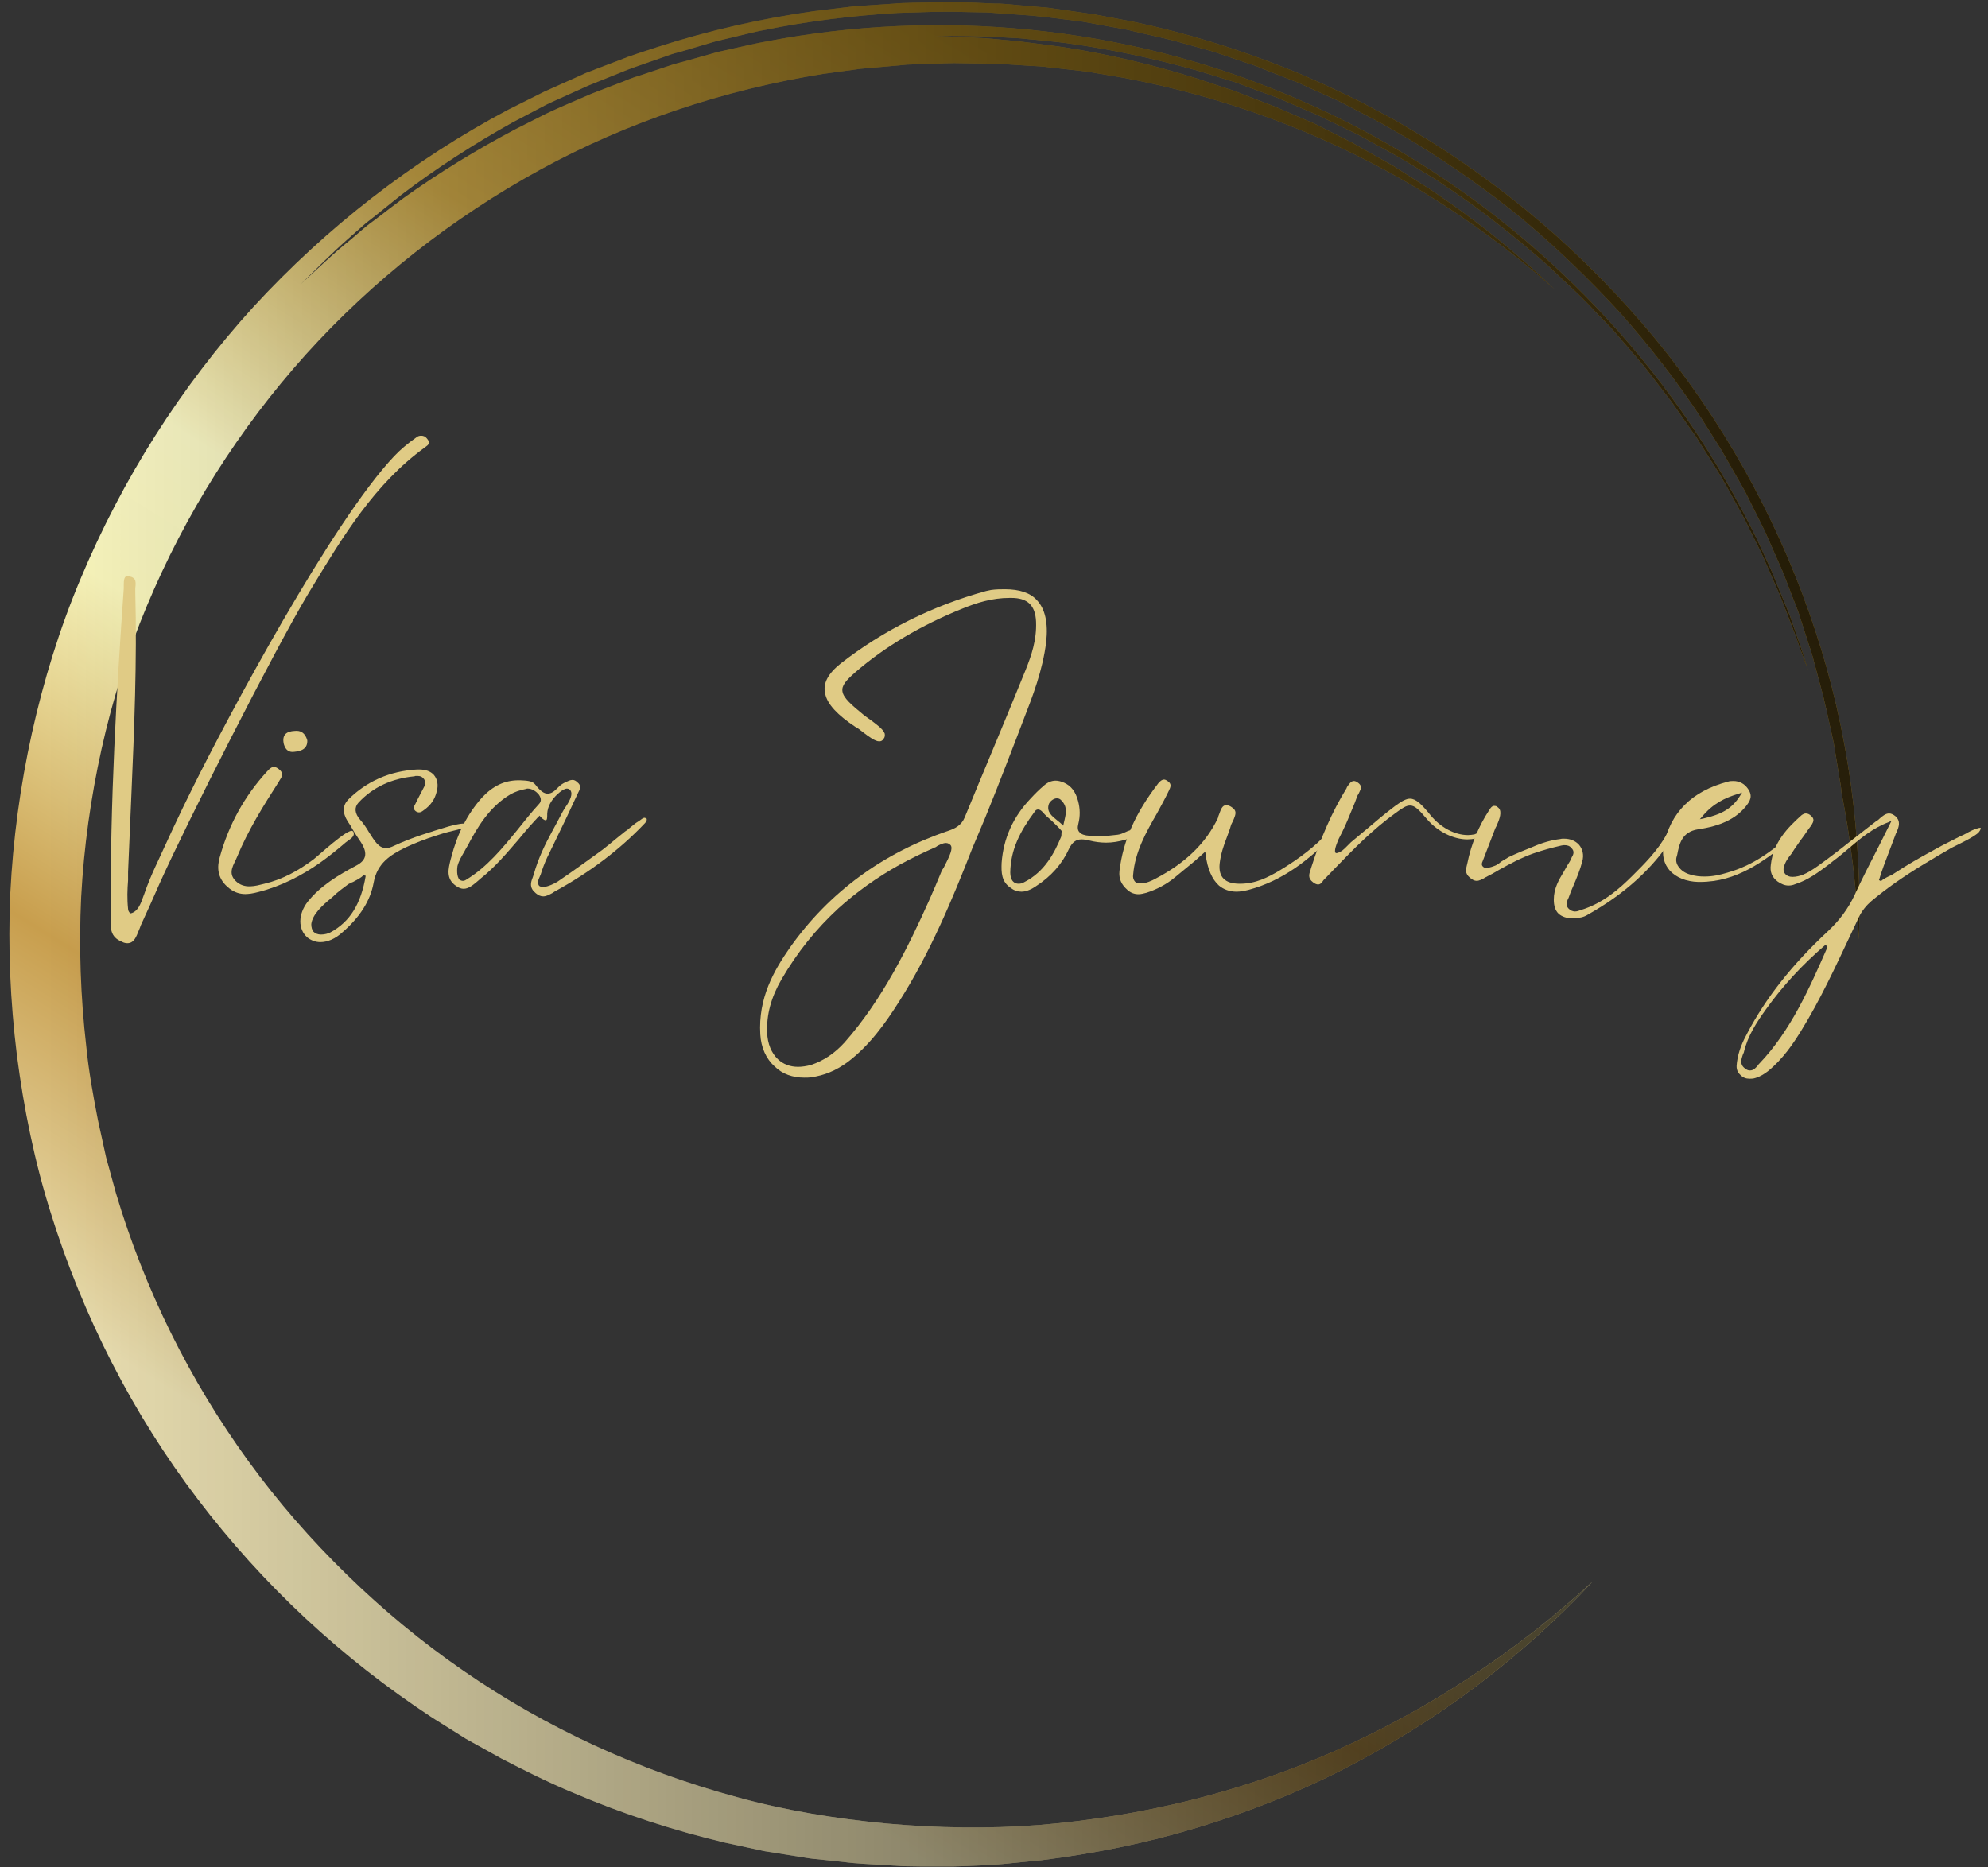 <svg xmlns="http://www.w3.org/2000/svg" width="198" height="186" viewBox="0 0 198 186" fill="none"><rect x="0" y="0" width="198" height="186" fill="#333333" stroke="none"/><path d="M184.331 78.056C183.613 72.911 182.446 67.795 180.801 62.828C177.54 52.895 172.514 43.471 165.992 35.154C162.731 31.026 159.08 27.166 155.131 23.606C151.182 20.076 146.934 16.874 142.446 14.062L139.036 12.028L135.505 10.143C133.112 8.976 130.718 7.839 128.235 6.852C123.299 4.877 118.183 3.292 112.947 2.185L109.028 1.437L105.049 0.868C104.391 0.749 103.732 0.719 103.044 0.659L101.04 0.479L100.052 0.39L99.544 0.36H99.095L97.091 0.27L95.086 0.21C94.428 0.18 93.74 0.21 93.082 0.24L91.077 0.27L90.06 0.3C89.731 0.3 89.402 0.33 89.073 0.36C87.726 0.45 86.41 0.539 85.064 0.629L81.085 1.108C75.789 1.856 70.523 3.052 65.438 4.698L63.523 5.326L62.565 5.655L61.638 6.014L59.753 6.732L58.826 7.091L58.347 7.271L57.898 7.48L54.218 9.126L50.628 10.921C41.144 15.947 32.528 22.649 25.258 30.547C18.018 38.505 12.184 47.72 8.025 57.653C5.931 62.619 4.345 67.795 3.178 73.03C2.012 78.296 1.294 83.621 1.024 89.007C0.785 94.391 1.024 99.747 1.683 105.102C2.371 110.428 3.447 115.723 5.063 120.839C8.264 131.101 13.201 140.794 19.693 149.321C22.924 153.569 26.514 157.548 30.434 161.198C34.353 164.848 38.571 168.139 43.029 171.071L46.41 173.195C47.577 173.854 48.743 174.482 49.91 175.14C52.274 176.367 54.667 177.563 57.12 178.581C62.027 180.675 67.083 182.32 72.259 183.547L76.148 184.385L80.067 185.013C80.726 185.133 81.384 185.192 82.042 185.252L84.016 185.462C85.333 185.641 86.649 185.671 87.966 185.761L89.94 185.88L91.915 185.911H93.889C94.219 185.911 94.548 185.911 94.877 185.911L95.864 185.88C97.18 185.821 98.497 185.791 99.813 185.671L103.762 185.282C108.998 184.624 114.174 183.577 119.2 182.051C124.226 180.525 129.133 178.61 133.8 176.217C138.467 173.824 142.895 171.071 147.054 167.93C151.212 164.788 155.101 161.318 158.632 157.518C154.862 160.989 150.793 164.19 146.485 167.002C142.207 169.845 137.689 172.298 132.992 174.392C128.325 176.456 123.448 178.102 118.512 179.329C113.575 180.555 108.519 181.363 103.463 181.782C98.407 182.171 93.321 182.081 88.295 181.632C83.269 181.153 78.272 180.346 73.396 178.999C63.672 176.367 54.398 172.118 46.141 166.404C42.012 163.562 38.152 160.361 34.562 156.86C30.972 153.36 27.681 149.59 24.749 145.551C18.885 137.474 14.398 128.408 11.555 118.865L10.568 115.274L9.76 111.595C9.282 109.141 8.833 106.688 8.594 104.235C8.025 99.298 7.846 94.302 8.085 89.336C8.354 84.369 9.042 79.433 10.119 74.586C11.196 69.739 12.692 64.982 14.607 60.405C18.436 51.22 23.822 42.693 30.463 35.304C37.135 27.914 45.063 21.691 53.8 16.904C62.535 12.117 72.139 8.946 81.982 7.36L85.692 6.852C86.948 6.732 88.175 6.642 89.432 6.523C89.731 6.493 90.06 6.463 90.359 6.433L91.287 6.403L93.171 6.343C93.8 6.313 94.428 6.284 95.056 6.284L96.941 6.313L98.826 6.343H99.305L99.783 6.373L100.711 6.433L102.595 6.553C103.224 6.583 103.852 6.613 104.48 6.702L108.22 7.121L111.93 7.749C121.773 9.604 131.347 13.075 140.083 18.131C145.318 21.183 150.255 24.743 154.802 28.782C151.152 25.281 147.203 22.08 142.985 19.238C142.536 18.909 142.057 18.61 141.608 18.34L140.202 17.443L138.796 16.545C138.317 16.276 137.839 16.007 137.36 15.738L135.924 14.93C135.445 14.66 134.967 14.361 134.488 14.122L131.526 12.626C131.047 12.357 130.539 12.147 130.03 11.938L128.504 11.28L126.979 10.621L125.423 10.023L123.867 9.425C123.359 9.216 122.85 9.006 122.311 8.856L119.17 7.809C114.952 6.493 110.643 5.446 106.275 4.758C105.168 4.578 104.091 4.458 102.984 4.309C102.446 4.249 101.878 4.159 101.339 4.099L99.694 3.95C97.48 3.71 95.266 3.681 93.052 3.561C95.266 3.591 97.48 3.561 99.694 3.71L101.369 3.8C101.937 3.83 102.476 3.92 103.015 3.95C104.121 4.069 105.228 4.159 106.335 4.309C110.733 4.907 115.101 5.865 119.38 7.061L122.581 8.049C123.119 8.198 123.628 8.408 124.166 8.617L125.722 9.185L127.278 9.754L128.804 10.412L130.329 11.07C130.838 11.28 131.347 11.489 131.855 11.758L134.877 13.224C135.385 13.464 135.864 13.733 136.343 14.002L137.809 14.81C138.288 15.079 138.796 15.348 139.275 15.618L140.711 16.485L142.147 17.353C142.626 17.652 143.104 17.922 143.553 18.251C147.293 20.704 150.793 23.486 154.144 26.418C155.76 27.974 157.435 29.44 158.931 31.085L160.098 32.282C160.277 32.491 160.487 32.671 160.666 32.88L161.205 33.509L163.389 36.052C163.568 36.261 163.748 36.471 163.927 36.71L164.436 37.368L165.453 38.685L166.47 40.001L167.428 41.377L168.385 42.753C168.714 43.202 169.043 43.651 169.313 44.13L171.108 46.972C171.407 47.45 171.676 47.929 171.945 48.408L172.753 49.874L173.561 51.34C173.83 51.848 174.069 52.327 174.309 52.836L175.057 54.331C175.296 54.84 175.565 55.319 175.775 55.858L177.121 58.939C177.36 59.447 177.54 59.986 177.749 60.495L178.348 62.05L178.946 63.606L179.066 63.995C179.425 64.922 179.754 65.85 180.083 66.777L179.843 66C179.694 65.461 179.515 64.953 179.335 64.414L178.796 62.858L178.258 61.302C178.048 60.794 177.839 60.285 177.63 59.777L177.001 58.251C176.792 57.742 176.612 57.234 176.373 56.725L174.997 53.733C173.052 49.784 170.868 45.925 168.385 42.275C158.512 27.675 144.301 16.067 128.026 9.365C111.87 2.604 93.62 0.809 76.328 4.129C75.789 4.219 75.251 4.339 74.712 4.458L73.097 4.817L71.481 5.177C70.942 5.326 70.404 5.476 69.895 5.625L68.31 6.074C67.771 6.224 67.233 6.343 66.724 6.523L63.583 7.57C63.044 7.72 62.535 7.929 62.027 8.138L60.471 8.737L58.916 9.335L57.389 9.993L55.864 10.652C55.355 10.891 54.847 11.1 54.368 11.34L51.406 12.835C47.487 14.9 43.717 17.203 40.127 19.776C39.229 20.434 38.362 21.123 37.494 21.781C37.045 22.11 36.597 22.439 36.178 22.798L34.921 23.875C33.186 25.252 31.601 26.807 29.955 28.303C31.541 26.747 33.096 25.162 34.772 23.696L36.028 22.589C36.447 22.2 36.896 21.871 37.315 21.542C38.182 20.854 39.05 20.135 39.917 19.447C43.448 16.755 47.218 14.331 51.077 12.177L54.039 10.621C54.517 10.352 55.026 10.143 55.535 9.904L57.06 9.216L58.586 8.527L60.142 7.899L61.698 7.271C62.206 7.061 62.715 6.852 63.254 6.672L66.425 5.565C66.933 5.356 67.502 5.236 68.01 5.087L69.626 4.608C70.165 4.458 70.703 4.279 71.242 4.129L72.857 3.741L74.473 3.352C75.011 3.232 75.55 3.082 76.118 2.993C80.486 2.095 84.944 1.556 89.402 1.287C91.646 1.227 93.86 1.108 96.103 1.197L97.779 1.227C98.048 1.227 98.347 1.227 98.616 1.257L99.454 1.317L102.805 1.556C103.074 1.586 103.373 1.616 103.643 1.646L104.48 1.736L106.156 1.945L107.831 2.155L109.477 2.454L111.122 2.753C111.661 2.843 112.229 2.933 112.768 3.082L116.029 3.83C116.567 3.95 117.106 4.099 117.644 4.249L119.26 4.698L120.875 5.147C121.414 5.326 121.923 5.505 122.461 5.685L124.047 6.224C124.585 6.403 125.124 6.553 125.632 6.792L128.744 8.019C129.282 8.198 129.761 8.437 130.27 8.677L131.795 9.365L133.321 10.053L134.817 10.831L136.313 11.609C136.822 11.878 137.3 12.117 137.779 12.387L140.681 14.062C144.481 16.396 148.161 18.969 151.631 21.811C155.042 24.683 158.273 27.794 161.295 31.085C164.256 34.406 167.009 37.966 169.462 41.676L171.257 44.519C171.556 44.997 171.825 45.476 172.095 45.955L172.933 47.42L173.77 48.887L174.518 50.383L175.266 51.878C175.505 52.387 175.775 52.866 175.984 53.374L177.33 56.426C177.57 56.934 177.749 57.473 177.959 57.982L178.557 59.537C178.767 60.046 178.976 60.584 179.155 61.093L179.664 62.679L180.173 64.264C180.352 64.803 180.532 65.311 180.651 65.85L181.519 69.081C181.669 69.62 181.758 70.158 181.908 70.697L182.267 72.342L182.626 73.958L182.895 75.603L183.164 77.249C183.254 77.787 183.374 78.356 183.404 78.894V78.924C184.361 83.741 184.93 88.647 185.139 93.584C185.318 88.408 185.049 83.232 184.331 78.056Z" fill="url(#paint0_linear_279_113)"></path><path d="M184.331 78.056C183.613 72.911 182.446 67.795 180.801 62.828C177.54 52.895 172.514 43.471 165.992 35.154C162.731 31.026 159.08 27.166 155.131 23.606C151.182 20.076 146.934 16.874 142.446 14.062L139.036 12.028L135.505 10.143C133.112 8.976 130.718 7.839 128.235 6.852C123.299 4.877 118.183 3.292 112.947 2.185L109.028 1.437L105.049 0.868C104.391 0.749 103.732 0.719 103.044 0.659L101.04 0.479L100.052 0.39L99.544 0.36H99.095L97.091 0.27L95.086 0.21C94.428 0.18 93.74 0.21 93.082 0.24L91.077 0.27L90.06 0.3C89.731 0.3 89.402 0.33 89.073 0.36C87.726 0.45 86.41 0.539 85.064 0.629L81.085 1.108C75.789 1.856 70.523 3.052 65.438 4.698L63.523 5.326L62.565 5.655L61.638 6.014L59.753 6.732L58.826 7.091L58.347 7.271L57.898 7.48L54.218 9.126L50.628 10.921C41.144 15.947 32.528 22.649 25.258 30.547C18.018 38.505 12.184 47.72 8.025 57.653C5.931 62.619 4.345 67.795 3.178 73.03C2.012 78.296 1.294 83.621 1.024 89.007C0.785 94.391 1.024 99.747 1.683 105.102C2.371 110.428 3.447 115.723 5.063 120.839C8.264 131.101 13.201 140.794 19.693 149.321C22.924 153.569 26.514 157.548 30.434 161.198C34.353 164.848 38.571 168.139 43.029 171.071L46.41 173.195C47.577 173.854 48.743 174.482 49.91 175.14C52.274 176.367 54.667 177.563 57.12 178.581C62.027 180.675 67.083 182.32 72.259 183.547L76.148 184.385L80.067 185.013C80.726 185.133 81.384 185.192 82.042 185.252L84.016 185.462C85.333 185.641 86.649 185.671 87.966 185.761L89.94 185.88L91.915 185.911H93.889C94.219 185.911 94.548 185.911 94.877 185.911L95.864 185.88C97.18 185.821 98.497 185.791 99.813 185.671L103.762 185.282C108.998 184.624 114.174 183.577 119.2 182.051C124.226 180.525 129.133 178.61 133.8 176.217C138.467 173.824 142.895 171.071 147.054 167.93C151.212 164.788 155.101 161.318 158.632 157.518C154.862 160.989 150.793 164.19 146.485 167.002C142.207 169.845 137.689 172.298 132.992 174.392C128.325 176.456 123.448 178.102 118.512 179.329C113.575 180.555 108.519 181.363 103.463 181.782C98.407 182.171 93.321 182.081 88.295 181.632C83.269 181.153 78.272 180.346 73.396 178.999C63.672 176.367 54.398 172.118 46.141 166.404C42.012 163.562 38.152 160.361 34.562 156.86C30.972 153.36 27.681 149.59 24.749 145.551C18.885 137.474 14.398 128.408 11.555 118.865L10.568 115.274L9.76 111.595C9.282 109.141 8.833 106.688 8.594 104.235C8.025 99.298 7.846 94.302 8.085 89.336C8.354 84.369 9.042 79.433 10.119 74.586C11.196 69.739 12.692 64.982 14.607 60.405C18.436 51.22 23.822 42.693 30.463 35.304C37.135 27.914 45.063 21.691 53.8 16.904C62.535 12.117 72.139 8.946 81.982 7.36L85.692 6.852C86.948 6.732 88.175 6.642 89.432 6.523C89.731 6.493 90.06 6.463 90.359 6.433L91.287 6.403L93.171 6.343C93.8 6.313 94.428 6.284 95.056 6.284L96.941 6.313L98.826 6.343H99.305L99.783 6.373L100.711 6.433L102.595 6.553C103.224 6.583 103.852 6.613 104.48 6.702L108.22 7.121L111.93 7.749C121.773 9.604 131.347 13.075 140.083 18.131C145.318 21.183 150.255 24.743 154.802 28.782C151.152 25.281 147.203 22.08 142.985 19.238C142.536 18.909 142.057 18.61 141.608 18.34L140.202 17.443L138.796 16.545C138.317 16.276 137.839 16.007 137.36 15.738L135.924 14.93C135.445 14.66 134.967 14.361 134.488 14.122L131.526 12.626C131.047 12.357 130.539 12.147 130.03 11.938L128.504 11.28L126.979 10.621L125.423 10.023L123.867 9.425C123.359 9.216 122.85 9.006 122.311 8.856L119.17 7.809C114.952 6.493 110.643 5.446 106.275 4.758C105.168 4.578 104.091 4.458 102.984 4.309C102.446 4.249 101.878 4.159 101.339 4.099L99.694 3.95C97.48 3.71 95.266 3.681 93.052 3.561C95.266 3.591 97.48 3.561 99.694 3.71L101.369 3.8C101.937 3.83 102.476 3.92 103.015 3.95C104.121 4.069 105.228 4.159 106.335 4.309C110.733 4.907 115.101 5.865 119.38 7.061L122.581 8.049C123.119 8.198 123.628 8.408 124.166 8.617L125.722 9.185L127.278 9.754L128.804 10.412L130.329 11.07C130.838 11.28 131.347 11.489 131.855 11.758L134.877 13.224C135.385 13.464 135.864 13.733 136.343 14.002L137.809 14.81C138.288 15.079 138.796 15.348 139.275 15.618L140.711 16.485L142.147 17.353C142.626 17.652 143.104 17.922 143.553 18.251C147.293 20.704 150.793 23.486 154.144 26.418C155.76 27.974 157.435 29.44 158.931 31.085L160.098 32.282C160.277 32.491 160.487 32.671 160.666 32.88L161.205 33.509L163.389 36.052C163.568 36.261 163.748 36.471 163.927 36.71L164.436 37.368L165.453 38.685L166.47 40.001L167.428 41.377L168.385 42.753C168.714 43.202 169.043 43.651 169.313 44.13L171.108 46.972C171.407 47.45 171.676 47.929 171.945 48.408L172.753 49.874L173.561 51.34C173.83 51.848 174.069 52.327 174.309 52.836L175.057 54.331C175.296 54.84 175.565 55.319 175.775 55.858L177.121 58.939C177.36 59.447 177.54 59.986 177.749 60.495L178.348 62.05L178.946 63.606L179.066 63.995C179.425 64.922 179.754 65.85 180.083 66.777L179.843 66C179.694 65.461 179.515 64.953 179.335 64.414L178.796 62.858L178.258 61.302C178.048 60.794 177.839 60.285 177.63 59.777L177.001 58.251C176.792 57.742 176.612 57.234 176.373 56.725L174.997 53.733C173.052 49.784 170.868 45.925 168.385 42.275C158.512 27.675 144.301 16.067 128.026 9.365C111.87 2.604 93.62 0.809 76.328 4.129C75.789 4.219 75.251 4.339 74.712 4.458L73.097 4.817L71.481 5.177C70.942 5.326 70.404 5.476 69.895 5.625L68.31 6.074C67.771 6.224 67.233 6.343 66.724 6.523L63.583 7.57C63.044 7.72 62.535 7.929 62.027 8.138L60.471 8.737L58.916 9.335L57.389 9.993L55.864 10.652C55.355 10.891 54.847 11.1 54.368 11.34L51.406 12.835C47.487 14.9 43.717 17.203 40.127 19.776C39.229 20.434 38.362 21.123 37.494 21.781C37.045 22.11 36.597 22.439 36.178 22.798L34.921 23.875C33.186 25.252 31.601 26.807 29.955 28.303C31.541 26.747 33.096 25.162 34.772 23.696L36.028 22.589C36.447 22.2 36.896 21.871 37.315 21.542C38.182 20.854 39.05 20.135 39.917 19.447C43.448 16.755 47.218 14.331 51.077 12.177L54.039 10.621C54.517 10.352 55.026 10.143 55.535 9.904L57.06 9.216L58.586 8.527L60.142 7.899L61.698 7.271C62.206 7.061 62.715 6.852 63.254 6.672L66.425 5.565C66.933 5.356 67.502 5.236 68.01 5.087L69.626 4.608C70.165 4.458 70.703 4.279 71.242 4.129L72.857 3.741L74.473 3.352C75.011 3.232 75.55 3.082 76.118 2.993C80.486 2.095 84.944 1.556 89.402 1.287C91.646 1.227 93.86 1.108 96.103 1.197L97.779 1.227C98.048 1.227 98.347 1.227 98.616 1.257L99.454 1.317L102.805 1.556C103.074 1.586 103.373 1.616 103.643 1.646L104.48 1.736L106.156 1.945L107.831 2.155L109.477 2.454L111.122 2.753C111.661 2.843 112.229 2.933 112.768 3.082L116.029 3.83C116.567 3.95 117.106 4.099 117.644 4.249L119.26 4.698L120.875 5.147C121.414 5.326 121.923 5.505 122.461 5.685L124.047 6.224C124.585 6.403 125.124 6.553 125.632 6.792L128.744 8.019C129.282 8.198 129.761 8.437 130.27 8.677L131.795 9.365L133.321 10.053L134.817 10.831L136.313 11.609C136.822 11.878 137.3 12.117 137.779 12.387L140.681 14.062C144.481 16.396 148.161 18.969 151.631 21.811C155.042 24.683 158.273 27.794 161.295 31.085C164.256 34.406 167.009 37.966 169.462 41.676L171.257 44.519C171.556 44.997 171.825 45.476 172.095 45.955L172.933 47.42L173.77 48.887L174.518 50.383L175.266 51.878C175.505 52.387 175.775 52.866 175.984 53.374L177.33 56.426C177.57 56.934 177.749 57.473 177.959 57.982L178.557 59.537C178.767 60.046 178.976 60.584 179.155 61.093L179.664 62.679L180.173 64.264C180.352 64.803 180.532 65.311 180.651 65.85L181.519 69.081C181.669 69.62 181.758 70.158 181.908 70.697L182.267 72.342L182.626 73.958L182.895 75.603L183.164 77.249C183.254 77.787 183.374 78.356 183.404 78.894V78.924C184.361 83.741 184.93 88.647 185.139 93.584C185.318 88.408 185.049 83.232 184.331 78.056Z" fill="url(#paint1_linear_279_113)"></path><path d="M197.267 82.46C197.339 82.531 197.124 82.89 196.98 82.998C196.478 83.393 195.831 83.716 195.257 84.003C194.969 84.147 194.682 84.29 194.395 84.434C193.461 84.973 192.528 85.511 191.595 86.086C189.584 87.306 187.896 88.491 186.388 89.748C185.886 90.179 185.455 90.717 185.168 91.292L184.306 93.123C182.798 96.318 181.254 99.657 179.387 102.673C178.633 103.894 177.592 105.473 176.084 106.694C175.761 106.946 175.33 107.233 174.828 107.376C174.612 107.448 174.433 107.448 174.253 107.448C173.894 107.448 173.607 107.34 173.355 107.089C172.925 106.694 172.925 106.299 172.996 105.797C173.14 104.684 173.571 103.75 174.038 102.889C175.869 99.406 178.49 96.067 182.044 92.764C183.193 91.687 184.055 90.538 184.701 89.173C185.491 87.45 186.353 85.799 187.214 84.111L188.399 81.741L188.112 81.885C186.496 82.495 185.311 83.501 184.127 84.506C183.66 84.901 183.157 85.332 182.619 85.727L182.08 86.157C181.111 86.876 180.069 87.665 178.813 88.06C178.561 88.168 178.346 88.204 178.131 88.204C177.772 88.204 177.413 88.06 177.054 87.809C176.479 87.378 176.264 86.84 176.371 86.121C176.623 83.896 178.023 82.46 179.423 81.203C179.567 81.095 179.711 81.023 179.854 81.023C180.034 81.023 180.213 81.095 180.393 81.275C180.716 81.562 180.644 81.813 180.428 82.172C180.177 82.495 179.962 82.819 179.711 83.177C179.387 83.608 179.064 84.075 178.741 84.542C178.633 84.721 178.526 84.865 178.418 85.044C178.095 85.439 177.808 85.834 177.664 86.373C177.592 86.66 177.664 86.911 177.808 87.055C177.951 87.234 178.202 87.342 178.526 87.342C178.885 87.342 179.315 87.234 179.567 87.127C180.105 86.911 180.572 86.588 181.039 86.265C182.188 85.439 183.265 84.614 184.342 83.752C185.204 83.07 186.065 82.423 186.927 81.741C187.035 81.706 187.107 81.634 187.214 81.526C187.466 81.31 187.789 81.023 188.148 81.023C188.363 81.023 188.579 81.131 188.794 81.31C189.333 81.813 189.117 82.352 188.902 82.89C188.83 82.998 188.794 83.106 188.758 83.213C188.543 83.752 188.363 84.29 188.148 84.829C187.789 85.763 187.43 86.696 187.142 87.665L187.358 87.773C187.43 87.63 187.861 87.414 188.148 87.27C188.291 87.199 188.435 87.163 188.507 87.091L189.691 86.337C190.912 85.583 192.169 84.901 193.354 84.254C194 83.931 194.61 83.608 195.257 83.285C195.436 83.213 195.616 83.141 195.795 83.034C196.226 82.783 196.657 82.567 197.124 82.46C197.195 82.46 197.231 82.46 197.267 82.46ZM175.222 105.94C178.346 102.673 180.213 98.436 182.008 94.343L181.829 94.092C179.567 96.031 177.556 98.185 175.869 100.555C174.971 101.811 174.074 103.14 173.679 104.827C173.643 104.899 173.607 105.007 173.571 105.079C173.427 105.51 173.248 106.048 173.822 106.443C174.002 106.587 174.145 106.623 174.289 106.623C174.648 106.623 174.864 106.371 175.079 106.12C175.115 106.048 175.151 106.012 175.222 105.94Z" fill="#E0CB85"></path><path d="M178.244 83.178C178.424 83.07 178.639 82.998 178.819 82.998C178.891 83.249 178.568 83.501 178.388 83.644L178.137 83.824C175.623 85.799 173.002 87.845 169.304 87.845H169.125C167.94 87.809 166.971 87.414 166.324 86.732C165.714 86.05 165.499 85.152 165.714 84.183C166.36 80.952 168.515 78.797 172.069 77.864C172.284 77.792 172.464 77.792 172.643 77.792C173.218 77.792 173.721 78.043 174.079 78.546C174.618 79.3 174.295 79.803 173.864 80.341C172.859 81.562 171.351 82.28 169.125 82.603C167.509 82.855 167.258 84.039 167.043 85.152L166.971 85.403C166.899 85.727 166.971 86.05 167.186 86.337C167.437 86.696 167.832 86.983 168.407 87.127C168.874 87.27 169.304 87.306 169.771 87.306C170.561 87.306 171.243 87.163 172.069 86.912C173.326 86.553 174.582 85.978 175.839 85.116C176.413 84.722 176.952 84.326 177.526 83.824C177.634 83.752 177.706 83.644 177.814 83.573C177.957 83.429 178.101 83.285 178.244 83.178ZM169.52 81.346L169.304 81.598L169.663 81.526C171.351 81.131 172.464 80.629 173.326 79.228L173.505 78.941L173.182 79.049C171.746 79.48 170.597 80.054 169.52 81.346Z" fill="#E0CB85"></path><path d="M166.747 82.46C166.89 82.567 166.998 82.639 166.998 82.747C167.07 82.926 166.89 83.07 166.747 83.249C166.675 83.321 166.603 83.393 166.567 83.465C164.592 86.517 161.828 89.03 158.13 91.112C157.735 91.364 157.304 91.436 156.694 91.471H156.622C156.012 91.471 155.545 91.292 155.222 91.004C154.899 90.681 154.755 90.215 154.755 89.604C154.755 88.491 155.258 87.63 155.76 86.804L156.083 86.23C156.263 85.942 156.442 85.691 156.55 85.368L156.622 85.26C156.694 85.081 156.837 84.793 156.514 84.47C156.335 84.255 156.119 84.183 155.832 84.183C155.76 84.183 155.652 84.183 155.509 84.219C154.575 84.434 153.642 84.686 152.708 85.009C151.488 85.44 150.375 86.05 149.334 86.624C148.867 86.912 148.4 87.163 147.897 87.414L147.79 87.486C147.574 87.594 147.323 87.737 147.072 87.737C146.856 87.737 146.641 87.63 146.389 87.414C145.887 86.984 145.995 86.588 146.102 86.158L146.138 86.014C146.533 84.039 147.287 82.28 148.292 80.736L148.364 80.629C148.472 80.449 148.615 80.269 148.795 80.269C148.867 80.269 148.939 80.269 149.046 80.305C149.19 80.413 149.298 80.485 149.369 80.629C149.585 81.095 149.226 81.849 149.046 82.28C148.975 82.388 148.939 82.496 148.903 82.567L147.646 85.834C147.61 85.906 147.502 86.158 147.718 86.337C147.79 86.409 147.897 86.445 148.041 86.445C148.364 86.445 148.795 86.265 148.975 86.194C149.19 86.086 149.369 85.942 149.549 85.799C149.8 85.655 150.016 85.511 150.267 85.368C151.021 85.009 151.811 84.686 152.637 84.362C153.606 83.932 154.504 83.68 155.401 83.573C155.509 83.537 155.652 83.537 155.76 83.537C156.406 83.537 156.909 83.752 157.268 84.147C157.627 84.578 157.771 85.152 157.591 85.799C157.376 86.624 157.053 87.414 156.73 88.168C156.55 88.563 156.371 88.994 156.227 89.425L156.155 89.569C156.048 89.82 155.904 90.179 156.227 90.502C156.407 90.681 156.622 90.789 156.873 90.789C157.053 90.789 157.268 90.717 157.448 90.646C159.674 89.963 161.289 88.527 162.618 87.199C163.731 86.086 165.131 84.722 166.029 83.034L166.065 82.926C166.172 82.711 166.352 82.388 166.567 82.388C166.639 82.388 166.675 82.388 166.747 82.46Z" fill="#E0CB85"></path><path d="M147.471 82.89C147.65 82.926 147.722 82.998 147.722 83.034C147.758 83.07 147.722 83.178 147.579 83.249C147.184 83.501 146.681 83.609 146.142 83.609C144.778 83.609 143.234 82.855 142.193 81.67C141.331 80.664 140.936 80.233 140.434 80.233C140.039 80.233 139.68 80.485 139.033 80.952C136.772 82.567 134.797 84.578 132.894 86.553L132.032 87.45C131.96 87.522 131.889 87.594 131.817 87.666C131.673 87.881 131.53 88.096 131.278 88.096C131.135 88.096 130.955 88.025 130.776 87.881C130.237 87.486 130.381 87.055 130.524 86.66L130.56 86.516C131.53 83.465 132.679 80.844 134.115 78.51L134.151 78.403C134.33 78.151 134.546 77.792 134.833 77.792C134.94 77.792 135.048 77.828 135.156 77.9C135.335 78.007 135.443 78.115 135.515 78.259C135.623 78.51 135.443 78.761 135.335 79.013C135.299 79.085 135.228 79.192 135.192 79.264L134.94 79.946C134.617 80.7 134.33 81.454 134.007 82.172C133.792 82.639 133.576 83.106 133.325 83.573C133.325 83.573 132.822 84.686 133.002 84.901L133.038 84.973H133.145C133.612 84.865 133.899 84.542 134.186 84.255C134.33 84.111 134.438 84.003 134.546 83.896L136.053 82.639C137.023 81.813 137.956 81.023 138.962 80.269C139.644 79.767 140.075 79.551 140.434 79.551C141.008 79.551 141.582 80.09 142.48 81.203C143.485 82.424 144.886 83.178 146.214 83.178C146.43 83.178 146.645 83.142 146.86 83.106C146.932 83.07 147.04 83.034 147.112 82.998C147.255 82.962 147.363 82.89 147.471 82.89Z" fill="#E0CB85"></path><path d="M132.677 82.819C132.785 82.89 132.821 82.962 132.857 83.034C132.857 83.142 132.749 83.249 132.642 83.357C130.415 85.547 127.866 87.701 124.348 88.635C123.917 88.743 123.522 88.814 123.163 88.814C122.481 88.814 121.87 88.599 121.404 88.204C120.722 87.594 120.255 86.553 120.075 85.08L120.039 84.829L119.034 85.727C118.352 86.301 117.67 86.84 116.988 87.414C116.162 88.096 115.192 88.599 114.187 88.922C113.9 88.994 113.649 89.066 113.397 89.066C112.966 89.066 112.607 88.922 112.284 88.635C111.674 88.096 111.422 87.522 111.494 86.768C111.853 83.752 113.074 80.987 115.372 78.007C115.552 77.792 115.731 77.648 115.946 77.648C116.054 77.648 116.198 77.72 116.377 77.864C116.7 78.115 116.593 78.403 116.413 78.761C116.054 79.516 115.659 80.233 115.228 81.023C114.151 82.89 113.038 84.865 112.859 87.127C112.823 87.343 112.859 87.594 113.038 87.809C113.146 87.917 113.254 87.989 113.433 87.989C113.505 87.989 113.541 87.989 113.613 87.989C114.151 87.989 114.69 87.737 115.085 87.522C118.101 85.942 120.111 83.967 121.296 81.49C121.332 81.347 121.368 81.203 121.439 81.059C121.583 80.664 121.727 80.198 122.122 80.198C122.229 80.198 122.409 80.233 122.589 80.341C122.804 80.485 122.948 80.593 123.019 80.772C123.127 81.059 122.948 81.418 122.804 81.777C122.732 81.921 122.624 82.1 122.589 82.244C122.481 82.639 122.337 82.998 122.194 83.393C121.87 84.219 121.583 85.08 121.475 86.014C121.404 86.696 121.547 87.199 121.87 87.522C122.194 87.845 122.696 88.025 123.486 88.025C125.102 88.025 126.287 87.378 127.4 86.732C129.482 85.475 130.99 84.29 132.175 82.998C132.211 82.962 132.247 82.926 132.247 82.89C132.318 82.783 132.39 82.711 132.462 82.711C132.534 82.711 132.605 82.747 132.677 82.819Z" fill="#E0CB85"></path><path d="M113.187 82.639C113.402 82.675 113.474 82.747 113.474 82.747C113.546 83.177 112.433 83.537 112.074 83.644C111.427 83.824 110.817 83.932 110.171 83.932C109.632 83.932 109.058 83.86 108.483 83.716C108.196 83.644 107.945 83.609 107.729 83.609C107.155 83.609 106.796 83.896 106.473 84.542C105.791 86.05 104.677 87.306 103.17 88.276C102.811 88.527 102.272 88.814 101.734 88.814C101.374 88.814 101.015 88.707 100.692 88.456C99.723 87.845 99.723 86.876 99.759 85.942C99.938 83.501 100.908 81.346 102.667 79.516C103.062 79.085 103.493 78.654 103.96 78.259C104.318 77.936 104.714 77.756 105.144 77.756C105.396 77.756 105.683 77.828 106.006 77.972C106.688 78.295 107.119 78.833 107.37 79.767C107.586 80.557 107.586 81.311 107.406 82.029C107.298 82.424 107.334 82.711 107.514 82.89C107.694 83.106 108.017 83.213 108.519 83.249C108.842 83.249 109.13 83.285 109.417 83.285C110.135 83.285 110.745 83.213 111.32 83.142C111.607 83.106 111.822 82.998 112.074 82.89C112.361 82.747 112.648 82.639 113.007 82.639C113.043 82.639 113.115 82.639 113.187 82.639ZM105.719 83.034C105.719 82.962 105.719 82.89 105.755 82.783C105.575 82.567 105.431 82.424 105.324 82.316C105.001 81.993 104.642 81.634 104.283 81.346C104.211 81.275 104.139 81.203 104.031 81.095C103.852 80.88 103.636 80.629 103.385 80.629C103.241 80.629 103.134 80.7 103.026 80.88C101.59 82.819 100.656 84.614 100.62 86.912C100.62 87.306 100.728 87.63 100.908 87.809C101.051 87.953 101.231 88.025 101.446 88.025C101.626 88.025 101.805 87.989 101.985 87.881C104.067 86.84 105.037 84.901 105.683 83.357C105.719 83.249 105.719 83.142 105.719 83.034ZM106.042 81.598C106.185 80.952 106.329 80.305 105.647 79.659C105.539 79.551 105.396 79.516 105.252 79.516C104.893 79.516 104.534 79.874 104.462 80.09C104.211 80.844 104.749 81.275 105.288 81.706C105.467 81.849 105.611 81.957 105.755 82.1L105.898 82.244L105.934 82.065C105.97 81.885 106.006 81.742 106.042 81.598Z" fill="#E0CB85"></path><path d="M98.091 81.526L96.835 84.506C94.86 89.568 92.634 94.918 89.546 99.765C88.182 101.919 86.602 104.145 84.412 105.796C83.227 106.658 82.078 107.125 80.785 107.304C80.57 107.34 80.319 107.34 80.103 107.34C78.955 107.34 77.913 106.981 77.159 106.227C76.298 105.473 75.795 104.324 75.723 103.032C75.508 99.406 77.052 96.713 78.703 94.343C82.581 88.886 87.895 84.972 94.465 82.746C95.111 82.531 95.757 82.208 96.081 81.418C97.014 79.156 97.948 76.894 98.881 74.668C99.994 72.011 101.071 69.39 102.148 66.733C102.723 65.297 103.261 63.753 103.189 61.922C103.154 61.096 102.938 60.522 102.543 60.127C102.112 59.732 101.538 59.553 100.712 59.553H100.568C98.773 59.553 97.229 60.056 95.829 60.63C91.736 62.282 88.146 64.4 85.202 66.949C84.268 67.775 83.802 68.277 83.909 68.888C84.017 69.534 84.807 70.216 85.992 71.186C86.207 71.365 86.422 71.509 86.674 71.688C87.248 72.119 87.93 72.586 88.11 73.052C88.146 73.232 88.146 73.412 88.002 73.591C87.895 73.77 87.751 73.842 87.572 73.842C87.141 73.842 86.494 73.34 85.92 72.909C85.668 72.693 85.417 72.514 85.202 72.406C83.407 71.221 82.401 70.144 82.186 69.103C81.935 68.062 82.473 67.093 83.73 66.087C87.966 62.784 92.849 60.343 98.199 58.87C98.342 58.835 98.522 58.799 98.701 58.763C99.204 58.691 99.671 58.691 100.102 58.691C101.538 58.691 102.615 59.05 103.261 59.768C104.087 60.63 104.41 62.03 104.195 63.969C103.836 66.805 102.866 69.319 101.897 71.796C101.718 72.299 101.502 72.801 101.322 73.304C100.64 75.063 99.958 76.858 99.204 78.761L98.091 81.526ZM94.68 84.183C94.573 84.075 94.429 83.967 94.214 83.967C93.926 83.967 93.567 84.147 93.316 84.29C93.244 84.362 93.172 84.398 93.136 84.398C91.916 84.936 90.731 85.511 89.618 86.121C87.356 87.378 85.309 88.85 83.514 90.466C81.288 92.512 79.385 94.882 77.842 97.539C76.8 99.334 76.334 101.057 76.405 102.852C76.441 103.965 76.836 104.899 77.483 105.509C78.021 106.012 78.703 106.263 79.493 106.263C79.888 106.263 80.319 106.191 80.75 106.084C82.042 105.653 83.155 104.899 84.125 103.822C87.895 99.549 90.48 94.272 92.526 89.712C92.957 88.742 93.388 87.737 93.783 86.768C93.819 86.696 93.891 86.552 93.998 86.409C94.608 85.224 94.932 84.506 94.68 84.183Z" fill="#E0CB85"></path><path d="M64.195 81.454C64.302 81.49 64.374 81.49 64.41 81.562C64.446 81.67 64.374 81.849 64.231 81.993C61.789 84.578 58.773 86.876 55.219 88.814L55.004 88.958C54.716 89.102 54.429 89.281 54.106 89.281C53.855 89.281 53.603 89.173 53.352 88.958C52.706 88.42 52.849 87.917 53.065 87.378C53.101 87.27 53.136 87.163 53.172 87.055C53.603 85.511 54.285 84.111 54.968 82.854C54.968 82.854 55.865 81.203 56.045 80.844C56.081 80.808 56.117 80.7 56.188 80.593C56.619 79.982 57.05 79.264 56.871 78.833C56.835 78.726 56.763 78.654 56.655 78.582C56.619 78.582 56.547 78.546 56.475 78.546C56.009 78.546 55.291 79.336 55.291 79.336C54.932 79.731 54.537 80.305 54.501 81.059V81.167C54.501 81.382 54.501 81.706 54.357 81.706C54.285 81.706 54.142 81.67 53.819 81.347L53.747 81.239L53.495 81.49C53.388 81.634 53.244 81.741 53.136 81.885C52.598 82.46 52.095 83.07 51.593 83.68C50.444 85.009 49.295 86.373 47.895 87.486L47.608 87.737C47.176 88.096 46.71 88.527 46.171 88.527C45.92 88.527 45.669 88.42 45.417 88.24C44.376 87.522 44.663 86.517 44.879 85.619L44.951 85.368C45.525 83.106 46.53 81.095 48.002 79.444C49.079 78.295 50.228 77.72 51.664 77.72H51.808C52.418 77.756 53.029 77.756 53.316 78.151C53.783 78.761 54.178 79.049 54.537 79.049C54.932 79.049 55.219 78.797 55.506 78.51L55.614 78.403C55.829 78.187 56.081 78.007 56.368 77.9C56.583 77.792 56.799 77.684 57.014 77.684C57.194 77.684 57.337 77.756 57.481 77.9C57.912 78.223 57.804 78.546 57.589 78.941C56.799 80.664 55.973 82.388 55.147 84.075L54.501 85.403C54.249 85.942 54.034 86.517 53.855 87.091L53.639 87.594C53.568 87.845 53.568 88.025 53.639 88.132C53.675 88.24 53.747 88.276 53.855 88.312C53.926 88.348 53.998 88.348 54.07 88.348C54.573 88.348 55.327 87.953 55.542 87.809C57.086 86.768 58.594 85.655 59.994 84.65C60.461 84.29 60.892 83.931 61.322 83.573C61.646 83.321 61.933 83.07 62.256 82.819C62.435 82.711 62.579 82.603 62.723 82.46C63.01 82.244 63.261 81.993 63.584 81.813L63.692 81.741C63.836 81.634 64.051 81.454 64.195 81.454ZM53.675 80.09C53.926 79.839 53.926 79.516 53.675 79.156C53.388 78.797 52.957 78.546 52.562 78.546C52.49 78.546 52.454 78.546 52.383 78.582C51.808 78.69 51.27 78.869 50.839 79.12C48.721 80.377 47.535 82.424 46.566 84.255C46.458 84.434 46.351 84.614 46.243 84.829C45.992 85.26 45.705 85.727 45.561 86.265C45.525 86.517 45.453 87.306 45.776 87.63C45.884 87.701 45.992 87.737 46.099 87.737C46.207 87.737 46.315 87.701 46.422 87.63C48.505 86.373 50.049 84.47 51.521 82.675C52.203 81.813 52.921 80.916 53.675 80.09Z" fill="#E0CB85"></path><path d="M46.657 82.136L46.728 82.28C46.764 82.459 46.154 82.531 45.867 82.567C45.759 82.603 45.651 82.603 45.579 82.639C44.933 82.783 44.251 82.962 43.605 83.177C42.312 83.572 41.271 84.003 40.338 84.434C38.901 85.152 37.573 85.942 37.214 87.917C36.891 89.712 35.85 91.363 34.054 92.907C33.372 93.518 32.618 93.841 31.9 93.841C31.433 93.841 30.967 93.661 30.608 93.374C29.674 92.548 29.674 91.076 30.644 89.82C31.9 88.24 33.696 87.163 35.455 86.229C36.568 85.655 36.676 84.901 35.778 83.644C35.455 83.177 35.167 82.711 34.916 82.244L34.629 81.813C34.09 80.951 34.126 80.233 34.665 79.659C36.496 77.828 38.83 76.787 41.559 76.643H41.738C42.384 76.643 42.887 76.823 43.21 77.182C43.569 77.613 43.677 78.187 43.497 78.833C43.318 79.587 42.923 80.198 42.205 80.7C42.061 80.808 41.917 80.916 41.738 80.916C41.63 80.916 41.523 80.88 41.415 80.808C41.127 80.593 41.199 80.341 41.379 80.054C41.63 79.515 41.917 79.013 42.169 78.51C42.312 78.259 42.456 77.972 42.24 77.613C42.097 77.397 41.882 77.289 41.63 77.289C41.523 77.289 41.451 77.289 41.379 77.289L41.271 77.325C38.973 77.541 37.106 78.438 35.706 79.946C35.275 80.413 35.311 81.023 35.886 81.669C36.209 82.029 36.496 82.459 36.747 82.89C37.322 83.788 37.717 84.47 38.435 84.47C38.686 84.47 38.937 84.398 39.225 84.255C41.056 83.393 43.03 82.819 44.682 82.316C44.969 82.244 45.687 82.029 46.226 82.029C46.513 82.029 46.621 82.1 46.657 82.136ZM32.906 92.871C34.844 91.83 35.957 90.035 36.424 87.235L36.173 87.163C36.137 87.342 35.491 87.665 35.167 87.845C34.952 87.917 34.809 88.025 34.701 88.06C34.126 88.491 33.624 88.85 33.193 89.281L32.942 89.496C32.152 90.143 31.11 91.076 31.003 92.046C31.003 92.369 31.075 92.62 31.218 92.8C31.398 92.979 31.649 93.087 31.972 93.087C32.367 93.087 32.69 92.979 32.906 92.871Z" fill="#E0CB85"></path><path d="M35.129 82.783C35.201 82.819 35.237 82.926 35.237 83.07C35.237 83.429 34.662 83.716 34.447 83.896C33.621 84.614 32.76 85.296 31.862 85.942C30.067 87.199 28.02 88.276 25.722 88.85C24.753 89.102 23.712 89.281 22.671 88.348C21.593 87.414 21.629 86.301 21.881 85.403C22.778 82.136 24.358 79.3 26.548 76.894C26.835 76.607 27.158 76.105 27.769 76.607C28.415 77.11 27.948 77.505 27.769 77.864C26.225 80.27 24.717 82.675 23.604 85.368C23.317 86.086 22.635 86.912 23.46 87.737C24.322 88.599 25.471 88.24 26.333 88.025C28.164 87.594 29.744 86.696 31.144 85.655C31.611 85.332 34.698 82.424 35.129 82.783ZM29.313 74.884C28.81 74.956 28.451 74.74 28.272 74.13C28.056 73.196 28.523 72.837 29.349 72.802C29.923 72.73 30.39 72.981 30.605 73.735C30.641 74.525 30.103 74.812 29.313 74.884Z" fill="#E0CB85"></path><path d="M12.685 93.949C12.542 93.949 12.326 93.913 12.147 93.805C10.962 93.338 10.998 92.405 11.034 91.472C11.034 91.292 11.034 91.148 11.034 91.005C10.962 79.875 11.608 68.852 12.326 58.62C12.326 58.548 12.326 58.44 12.326 58.297C12.326 57.794 12.362 57.363 12.721 57.363C12.793 57.363 12.865 57.399 12.973 57.435C13.188 57.471 13.296 57.578 13.403 57.686C13.547 57.902 13.511 58.261 13.475 58.584C13.475 58.727 13.475 58.871 13.475 59.015C13.655 65.872 13.367 72.694 13.08 79.3C12.973 81.813 12.865 84.327 12.757 86.84V87.666C12.685 88.599 12.649 89.533 12.757 90.538C12.757 90.646 12.793 90.753 12.901 90.897L12.973 90.969H13.044C13.762 90.789 14.05 89.927 14.265 89.317L14.373 89.03C14.732 87.989 15.091 87.163 15.45 86.373C16.671 83.716 17.855 81.131 19.148 78.546C22.666 71.437 33.043 52.013 39.254 45.443C39.864 44.797 40.582 44.187 41.552 43.504C41.66 43.433 41.803 43.397 41.947 43.397C42.126 43.397 42.342 43.433 42.557 43.72C42.88 44.115 42.701 44.294 42.342 44.546C37.315 48.172 34.12 53.486 31.032 58.584L30.601 59.302C27.298 64.831 18.537 82.1 15.917 87.953C15.306 89.353 14.66 90.789 14.014 92.19C13.978 92.333 13.906 92.477 13.834 92.656C13.583 93.267 13.367 93.949 12.685 93.949Z" fill="#E0CB85"></path><defs><linearGradient id="paint0_linear_279_113" x1="175.804" y1="52.866" x2="92.932" y2="185.851" gradientUnits="userSpaceOnUse"><stop stop-color="#A78120"></stop><stop offset="0.261" stop-color="#C5A145"></stop><stop offset="0.479" stop-color="#F9F6C4"></stop><stop offset="0.585" stop-color="#F8F5BB"></stop><stop offset="0.795" stop-color="#C89E4D"></stop><stop offset="1" stop-color="#EADFB1"></stop></linearGradient><linearGradient id="paint1_linear_279_113" x1="176.253" y1="93.105" x2="4.674" y2="93.105" gradientUnits="userSpaceOnUse"><stop stop-opacity="0.78"></stop><stop offset="1" stop-opacity="0"></stop></linearGradient></defs></svg>